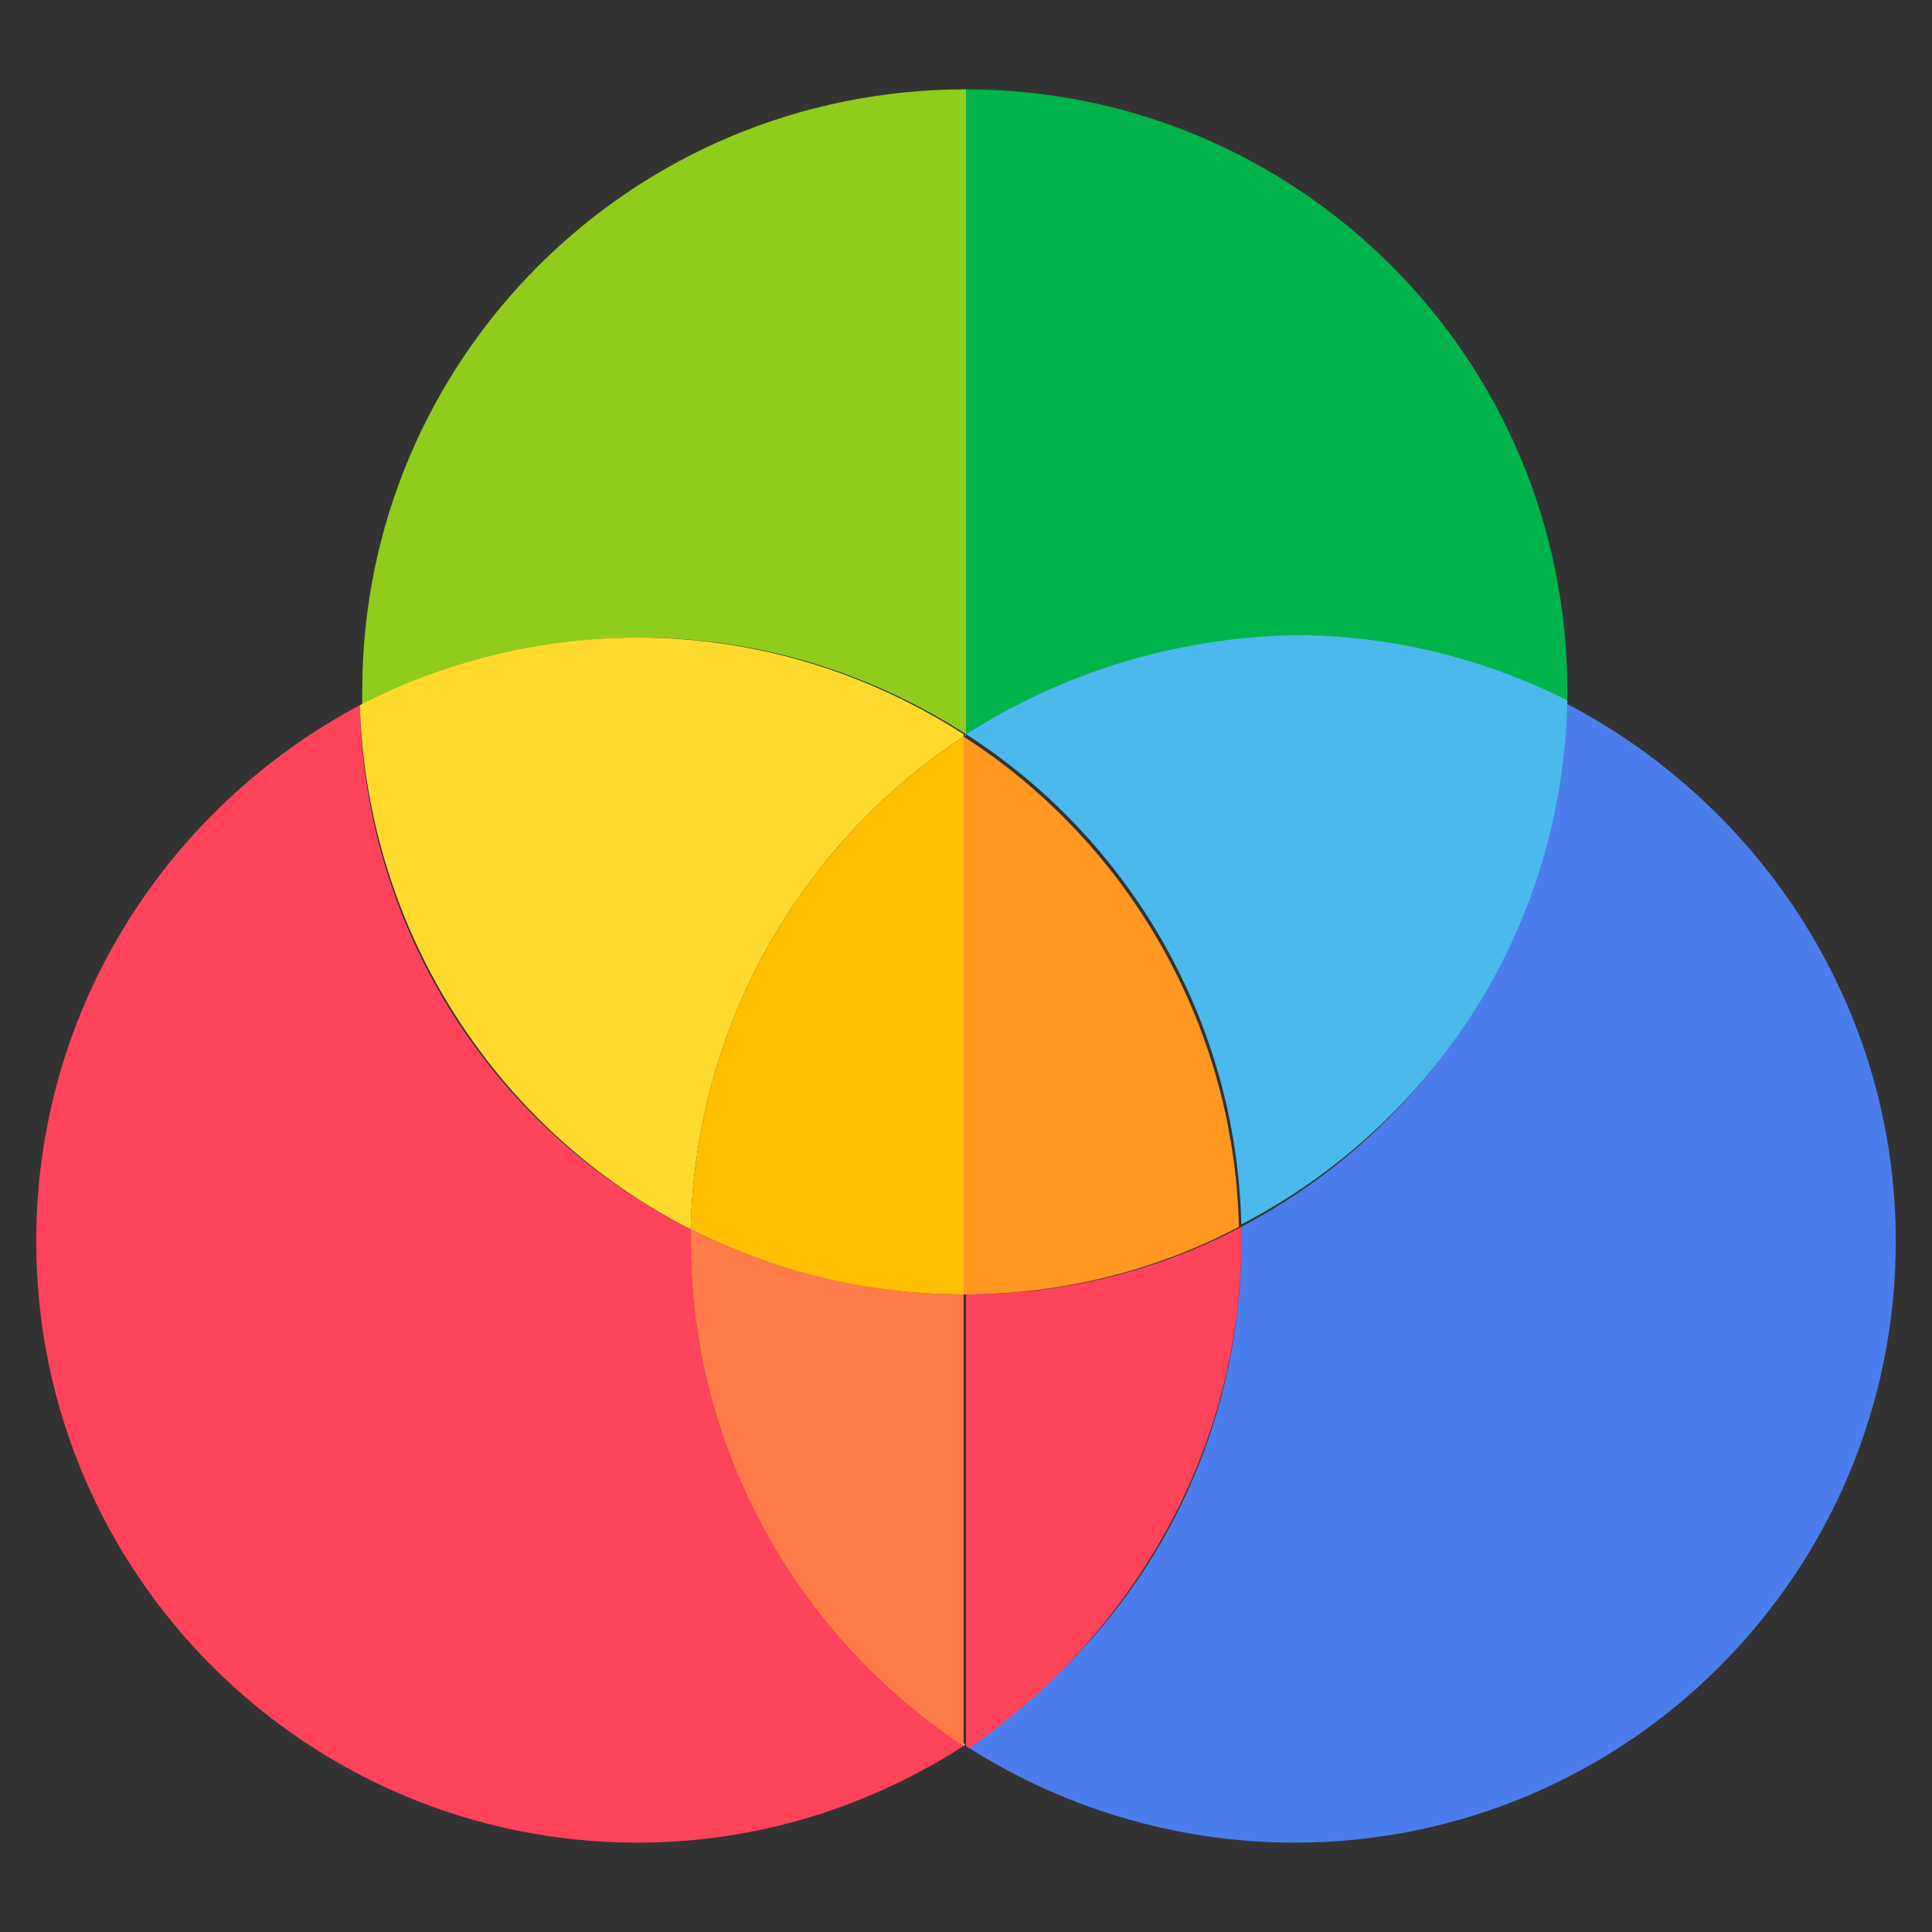 <?xml version="1.0" encoding="utf-8"?>
<!-- Generator: Adobe Illustrator 24.0.1, SVG Export Plug-In . SVG Version: 6.00 Build 0)  -->
<svg version="1.1" id="Layer_1" xmlns="http://www.w3.org/2000/svg" xmlns:xlink="http://www.w3.org/1999/xlink" x="0px" y="0px"
	 viewBox="0 0 80 80" style="enable-background:new 0 0 80 80;" xml:space="preserve">
<rect x="0" y="0" width="80" height="80" fill="#333333" stroke="none"/>
<style type="text/css">
	.st0{display:none;}
	.st1{display:inline;}
	.st2{fill:#00B44B;}
	.st3{fill:#90CC1C;}
	.st4{fill:#FFFFFF;}
	.st5{fill:#FF435B;}
	.st6{fill:#FFDA2D;}
	.st7{fill:#4B7EEC;}
	.st8{fill:#4BB9EC;}
	.st9{fill:#FF7B4A;}
	.st10{fill:#FF9721;}
	.st11{fill:#FDBF00;}
</style>
<g id="Layer_1_1_" class="st0">
	<g id="Layer_2_1_" class="st1">
		<g>
			<path d="M80.2,18.3c-1.8,0-3.6,0-5.5,0c0-4.1,0-8.1,0-12.2c-4.1,0-8.2,0-12.2,0c0-1.9,0-3.7,0-5.6c5.9,0,11.9,0,17.8,0
				C80.2,6.4,80.2,12.4,80.2,18.3z"/>
			<path d="M0.2,80.5c0-5.9,0-11.8,0-17.8c1.9,0,3.7,0,5.6,0c0,4,0,8.1,0,12.2c4.1,0,8.1,0,12.3,0c0,1.9,0,3.8,0,5.6
				C12.1,80.5,6.2,80.5,0.2,80.5z"/>
			<path d="M62.4,80.5c0-1.8,0-3.6,0-5.6c4.1,0,8.1,0,12.2,0c0-4.1,0-8.1,0-12.3c1.9,0,3.7,0,5.6,0c0,5.9,0,11.9,0,17.8
				C74.3,80.5,68.3,80.5,62.4,80.5z"/>
			<path d="M0.3,0.5c5.9,0,11.8,0,17.7,0c0,1.8,0,3.6,0,5.5c-4,0-8,0-12.2,0c0,4.1,0,8.2,0,12.2c-1.9,0-3.7,0-5.5,0
				C0.3,12.4,0.3,6.5,0.3,0.5z"/>
			<path d="M40.2,36.9c1.9,0,3.6,1.6,3.6,3.6c0,1.9-1.6,3.5-3.5,3.5s-3.6-1.6-3.6-3.6C36.7,38.5,38.3,36.9,40.2,36.9z"/>
		</g>
	</g>
	<g id="Layer_3" class="st1">
		<g>
			<path d="M80.2,23.6c-0.4,0.9-0.9,1.8-1.9,2.2c-1.3,0.5-2.4,0.3-3.4-0.6c-1.4-1.1-2.7-2.3-4.2-3.3c-4.2-3.1-9-4-14.1-3.7
				c-5,0.3-9.1,2.6-12.8,5.7c-2,1.7-4.1,3.5-6.3,5.1c-4.8,3.6-10.2,5-16.1,5C14.2,34,8,31.3,2.7,26.6c-0.5-0.5-1.1-0.9-1.6-1.4
				C-0.1,24-0.1,22.3,0.9,21s2.9-1.5,4.2-0.5c1.1,0.8,2.1,1.7,3.1,2.6c6.3,5,13.4,5.9,20.9,3.5c2.7-0.9,5-2.6,7.2-4.4
				c2.3-1.9,4.5-3.8,7-5.5c5.2-3.7,11.2-4.9,17.5-4.5c6.7,0.4,12.1,3.3,17.1,7.6c0.9,0.8,1.9,1.5,2.2,2.8
				C80.2,22.8,80.2,23.2,80.2,23.6z"/>
			<path d="M80.2,57.7c-0.8,1.9-1.8,2.7-3.4,2.5c-0.7-0.1-1.4-0.5-2-0.9c-1.7-1.2-3.3-2.7-5.1-3.9c-3.4-2.2-7.2-3.1-11.3-3.1
				c-5.1,0-9.5,1.7-13.4,4.8c-2.7,2.2-5.3,4.4-8.1,6.4c-5.2,3.7-11.1,4.9-17.3,4.5c-3.4-0.2-6.7-1-9.8-2.5c-3.2-1.6-6-3.8-8.7-6.2
				c-1.2-1.1-1.3-3-0.2-4.2s2.9-1.5,4.2-0.5s2.6,2.2,4,3.2c6.2,4.5,12.9,5.1,20,2.9c2.8-0.9,5.2-2.7,7.5-4.6c2-1.7,4-3.4,6.1-5
				c4.8-3.6,10.3-5,16.2-5c7.2,0,13.3,2.8,18.7,7.5c1,0.9,2.1,1.6,2.5,2.9C80.2,56.8,80.2,57.3,80.2,57.7z"/>
			<path d="M80.2,40.6c-0.3,0.5-0.6,1.2-1,1.6c-1.2,1.2-2.9,1.1-4.3,0c-1.3-1-2.5-2.2-3.9-3.1c-6.9-4.8-14.2-5.2-21.7-1.8
				c-2.1,0.9-3.9,2.6-5.8,4c-2.6,1.9-5.1,4.1-7.7,5.9c-3.2,2.2-6.9,3.3-10.8,3.7c-5.3,0.5-10.4-0.1-15.3-2.5
				c-3.1-1.6-5.9-3.7-8.5-6.1c-1.3-1.2-1.4-3-0.3-4.3s2.9-1.5,4.3-0.4c1.4,1,2.6,2.2,4,3.2c6.1,4.5,12.9,5,20,2.8
				c2.9-0.9,5.3-2.9,7.6-4.8c2.5-2.1,5.1-4.1,7.8-6c3.2-2.2,6.9-3.3,10.8-3.6c5.3-0.5,10.4,0.1,15.3,2.5c3.2,1.6,5.9,3.8,8.5,6.1
				c0.5,0.4,0.7,1.1,1,1.6C80.2,39.8,80.2,40.2,80.2,40.6z"/>
		</g>
	</g>
	<g id="Layer_4" class="st1">
		<g>
			<path d="M80.2,40.8c-0.5,1.8-1.9,3-3,4.4C73,50,68.4,54.3,63.1,57.8c-5.2,3.5-10.8,6.3-17.1,7.4c-5.6,1-11.1,0.5-16.5-1.3
				C22,61.4,15.6,57.2,9.9,51.8C7,49.1,4.2,46,1.5,43c-1.7-1.8-1.6-4-0.1-5.9c4.7-5.6,9.9-10.7,15.9-14.9c5.2-3.6,10.8-6.3,17.1-7.4
				c5.6-1,11.1-0.5,16.5,1.2c7.4,2.5,13.8,6.7,19.5,12c3,2.8,5.8,6,8.6,9c0.5,0.6,0.8,1.4,1.2,2.1C80.2,39.8,80.2,40.3,80.2,40.8z
				 M40.3,21.4C30,21.4,21.7,29.7,21.6,40s8.2,18.6,18.6,18.7c10.3,0.1,18.7-8.3,18.7-18.6S50.6,21.4,40.3,21.4z"/>
			<path d="M53.1,40.1c0,7.1-5.8,12.9-12.9,12.8c-7.1,0-12.9-5.8-12.8-12.9c0-7.1,5.8-12.9,12.9-12.8C47.4,27.2,53.1,33,53.1,40.1z
				 M39.3,32.1c-3.9-0.3-7.4,3.6-7.1,7c1.4,0,2.7,0,4.1,0c0.2-1.6,1-2.6,2.6-2.8c0.1,0,0.3-0.3,0.3-0.4
				C39.3,34.6,39.3,33.3,39.3,32.1z"/>
		</g>
	</g>
	<g id="Layer_5" class="st1">
		<g>
			<path d="M35,80.1c-0.3-0.3-0.8-0.5-1-0.9c-0.6-1,0-2.3,1.1-2.5c0.3-0.1,0.7-0.1,1-0.1c13.8,0,27.6,0,41.4,0c0.2,0,0.5,0,0.7,0
				c0.8,0.1,1.4,0.6,1.6,1.3c0.2,0.8-0.1,1.5-0.8,1.9c-0.1,0.1-0.3,0.2-0.4,0.2C64.1,80.1,49.5,80.1,35,80.1z"/>
			<path d="M8.2,74.1c0-16.4,0-32.5,0-48.8c-0.3,0.2-0.5,0.4-0.6,0.6c-1.5,1.5-3,3.1-4.6,4.6c-0.7,0.7-1.4,0.7-2.1,0.3
				c-0.7-0.4-1-1-0.8-1.7c0.1-0.4,0.4-0.8,0.7-1.1c2.6-2.6,5.2-5.2,7.9-7.7c0.8-0.8,1.7-0.8,2.5,0c2.6,2.6,5.3,5.2,7.9,7.8
				c0.8,0.8,0.8,1.7,0.2,2.4c-0.7,0.7-1.8,0.7-2.6-0.1c-1.4-1.4-2.8-2.8-4.3-4.2c-0.2-0.2-0.4-0.4-0.7-0.7c0,16.3,0,32.4,0,48.7
				c0.2-0.2,0.4-0.3,0.6-0.5c1.5-1.5,3-3,4.5-4.5c0.3-0.3,0.7-0.6,1.1-0.7c0.6-0.2,1.2,0.1,1.6,0.6c0.4,0.6,0.4,1.2,0.1,1.8
				c-0.1,0.2-0.3,0.5-0.5,0.7c-2.5,2.6-5.1,5.1-7.7,7.7c-0.9,0.9-1.8,0.9-2.7,0.1c-2.5-2.5-5-5.1-7.4-7.6c-0.2-0.2-0.4-0.4-0.5-0.6
				C0.2,70.4,0.3,69.6,1,69c0.6-0.6,1.5-0.6,2.2,0s1.3,1.3,1.9,1.9C6.1,71.9,7.1,72.9,8.2,74.1z"/>
			<path d="M51.5,70.7c-0.9,0-1.6-0.8-1.5-1.7c0-0.3,0.2-0.7,0.3-1c2.7-7.3,5.4-14.5,8.1-21.8c0.3-0.7,0.6-1.4,1.4-1.5
				c1-0.2,1.6,0.3,2,1.4c1,2.8,2,5.5,3.1,8.3c1.7,4.6,3.4,9.1,5.1,13.7c0.2,0.4,0.3,0.9,0.3,1.3c0,0.7-0.6,1.3-1.3,1.5
				c-0.7,0.1-1.4-0.2-1.7-0.9c-0.5-1-0.8-2.1-1.2-3.2c-0.3-0.8-0.4-2-1-2.4c-0.7-0.4-1.8-0.2-2.7-0.2c-2,0-4.1,0-6.1,0
				c-0.6,0-0.9,0.2-1.1,0.7c-0.5,1.6-1.1,3.1-1.7,4.7C52.9,70.3,52.4,70.7,51.5,70.7z M56.6,60.5c2.4,0,4.7,0,7.1,0
				c-1.2-3.1-2.3-6.2-3.5-9.5C58.9,54.3,57.8,57.4,56.6,60.5z"/>
			<path d="M70.3,24.6c-0.1,0.8-0.4,1.4-1.1,1.6s-1.4,0.1-1.8-0.5c-0.2-0.3-0.4-0.6-0.5-1c-0.6-1.5-1.1-3-1.7-4.5
				c-0.2-0.4-0.4-0.6-0.8-0.6c-2.8,0-5.7,0-8.5,0c-0.5,0-0.7,0.2-0.8,0.6c-0.6,1.6-1.1,3.1-1.8,4.7c-0.2,0.5-0.7,1-1.2,1.2
				c-0.4,0.1-1.1,0-1.6-0.3c-0.5-0.4-0.6-1.1-0.4-1.7c0.6-1.6,1.1-3.1,1.7-4.7c2.2-5.9,4.4-11.8,6.6-17.8c0.1-0.2,0.2-0.5,0.3-0.7
				c0.7-1.1,2.2-1.1,2.8,0c0.1,0.2,0.2,0.5,0.3,0.7c2.7,7.3,5.4,14.6,8.1,21.9C70.1,23.9,70.2,24.3,70.3,24.6z M60.1,6.6
				c-1.3,3.4-2.4,6.5-3.6,9.7c2.5,0,4.8,0,7.2,0C62.6,13.1,61.4,10,60.1,6.6z"/>
			<path d="M56.8,35.6c-6.9,0-13.7,0-20.6,0c-0.3,0-0.5,0-0.8,0c-1-0.1-1.6-0.9-1.6-1.8c0-0.9,0.7-1.6,1.7-1.7c0.2,0,0.5,0,0.7,0
				c13.7,0,27.5,0,41.2,0c0.3,0,0.7,0,1,0c0.8,0.1,1.4,0.8,1.4,1.5c0.1,0.8-0.4,1.5-1.2,1.8c-0.4,0.1-0.8,0.1-1.2,0.1
				C70.6,35.6,63.7,35.6,56.8,35.6z"/>
		</g>
	</g>
	<g id="Layer_6" class="st1">
		<g>
			<path d="M0,46.9c0.4-0.8,1.1-1.1,1.9-1c9.3,0,18.5,0,27.8,0c0.3,0,0.6,0,0.9,0.1c0.7,0.2,1,0.7,1,1.3c0,0.7-0.3,1.1-1,1.3
				c-0.3,0.1-0.6,0.1-0.9,0.1c-9.3,0-18.5,0-27.8,0c-0.9,0-1.5-0.2-1.9-1.1C0,47.4,0,47.1,0,46.9z"/>
			<path d="M23.1,25.8c0-0.3,0-0.6,0-0.9c0-3.2,0-6.3,0-9.5c0-0.3,0-0.6,0.1-0.9c0.2-0.7,0.7-1,1.3-1c0.7,0,1.2,0.4,1.4,1.1
				c0.1,0.3,0.1,0.6,0.1,0.9c0,7.8,0,15.7,0,23.5c0,0.3,0,0.6-0.1,0.9c-0.2,0.7-0.6,1-1.3,1c-0.7,0-1.2-0.3-1.4-0.9
				c-0.1-0.3-0.1-0.7-0.1-1c0-3.2,0-6.3,0-9.5c0-0.3,0-0.6,0-0.9c-4.9,0-9.8,0-14.7,0c0,0.3,0,0.6,0,0.8c0,3.3,0,6.6,0,9.8
				c0,0.6-0.2,1.2-0.8,1.4c-0.4,0.1-1.1,0.1-1.4-0.1c-0.3-0.2-0.6-0.8-0.6-1.2c0-8.1,0-16.2,0-24.4c0-1,0.6-1.6,1.4-1.6
				s1.4,0.6,1.4,1.6c0,3.3,0,6.6,0,9.8c0,0.3,0,0.5,0,0.8C13.3,25.8,18.2,25.8,23.1,25.8z"/>
			<path d="M51.9,61.1c-8.1,0-15.9,0-23.9,0c0.6,0.6,1.1,1.1,1.7,1.7c0.2,0.2,0.5,0.5,0.7,0.7c0.5,0.6,0.5,1.4,0,2
				c-0.5,0.5-1.4,0.6-2,0c-1.1-1.1-2.2-2.2-3.3-3.2c-0.5-0.5-1-1-1.5-1.6c-0.6-0.7-0.7-1.4,0-2.1c1.6-1.6,3.2-3.2,4.7-4.8
				c0.6-0.6,1.5-0.6,2-0.1c0.6,0.6,0.6,1.4-0.1,2.1c-0.7,0.7-1.4,1.4-2.3,2.3c8.1,0,15.9,0,23.9,0c-0.8-0.8-1.6-1.6-2.3-2.3
				c-0.5-0.5-0.6-1.1-0.2-1.7c0.3-0.6,0.9-0.8,1.5-0.6c0.3,0.1,0.6,0.3,0.8,0.5c1.5,1.5,3,3,4.5,4.5c0.7,0.8,0.8,1.5,0,2.3
				c-1.5,1.5-3,3.1-4.6,4.6c-0.7,0.7-1.5,0.7-2.1,0.1C49,64.9,49,64,49.7,63.3S51.1,61.9,51.9,61.1z"/>
			<path d="M64.2,48.7c-4.6,0-9.2,0-13.8,0c-0.3,0-0.6,0-0.9-0.1c-0.7-0.2-1.1-0.6-1.1-1.3s0.4-1.2,1-1.4c0.3-0.1,0.6-0.1,0.9-0.1
				c9.2,0,18.4,0,27.6,0c0.3,0,0.5,0,0.8,0c0.7,0.1,1.2,0.7,1.2,1.4s-0.5,1.3-1.3,1.4c-0.3,0-0.6,0-0.9,0
				C73.3,48.7,68.8,48.7,64.2,48.7z"/>
			<path d="M58.6,31.6c0-1.3,0-2.7,0-4c0-1.1,0.5-1.7,1.4-1.7s1.4,0.6,1.4,1.7c0,2.6,0,5.1,0,7.7c0,1.7,1.1,2.8,2.5,2.9
				c1.6,0.1,2.7-1,2.9-2.6c0.1-0.9,0.5-1.5,1.3-1.5c0.9-0.1,1.6,0.5,1.6,1.5c-0.1,2.3-1.2,4-3.2,4.9c-2.1,1-4.2,0.6-6-0.9
				c-1.3-1.1-1.9-2.5-1.9-4.1C58.6,34.2,58.6,32.9,58.6,31.6z"/>
			<path d="M61.4,21.8c0,0.8-0.6,1.4-1.3,1.4c-0.8,0-1.5-0.6-1.5-1.4s0.7-1.5,1.4-1.4C60.8,20.4,61.4,21,61.4,21.8z"/>
		</g>
	</g>
</g>
<g id="Layer_2_2_" class="st0">
	<g class="st1">
		<path d="M44.1,73.9c-0.9-0.2-1.8-0.3-2.7-0.5c-3-0.7-5.6-2.2-7.7-4.4C27.8,63.2,22,57.2,16.1,51.3c-1-1-1.4-2.1-0.9-3.5
			c0.2-0.4,0.5-0.9,0.8-1.2c2.6-2.6,6.8-2.7,9.5-0.2c1,0.9,2,1.9,3.1,2.9c0-0.3,0-0.5,0-0.7c0-8.3,0-16.6,0-24.9
			c0-2.2,0.9-3.9,2.8-4.8c3.3-1.6,7.1,0.7,7.2,4.3c0.1,3,0,6,0,8.9c0,0.2,0,0.4,0,0.7c3.2-1.5,5.6-0.7,7.4,2.3c1.4-1,3-1.4,4.7-0.8
			c1.7,0.6,2.7,1.8,3.3,3.5c0.1,0,0.2-0.1,0.2-0.1c3.6-2,7.6,0.3,7.7,4.4c0,2.6,0,5.2,0,7.9s0.1,5.5-0.1,8.2
			C61.4,65.3,56,71.7,49,73.3c-0.8,0.2-1.7,0.3-2.5,0.4C45.8,73.9,44.9,73.9,44.1,73.9z M31,37.7c0,4.7,0,9.4,0,14.1
			c0,0.6-0.1,1.1-0.7,1.4c-0.6,0.2-1,0-1.4-0.4c-1.6-1.5-3.2-3.1-4.9-4.6c-1.8-1.6-4.5-1.6-6.2,0c-0.5,0.5-0.5,0.9-0.1,1.4
			c0.1,0.1,0.3,0.3,0.4,0.4c5.7,5.8,11.4,11.6,17.2,17.4c3.5,3.5,7.7,4.9,12.6,4c6.8-1.2,11.7-7,11.8-13.9c0.1-5,0-10.1,0-15.1
			c0-0.1,0-0.3,0-0.4c-0.1-1.1-0.9-2.1-1.9-2.4c-1.7-0.5-3.4,0.8-3.5,2.7c0,1,0,1.9,0,2.9c0,0.8-0.8,1.4-1.5,1.1
			c-0.5-0.2-0.8-0.6-0.8-1.2c0-1.9,0-3.8,0-5.7c0-1.5-1.1-2.7-2.5-2.8c-1.6-0.1-2.9,1-2.9,2.6c0,1.3,0,2.6,0,3.9
			c0,0.9-0.6,1.4-1.3,1.3c-0.6-0.1-1-0.6-1-1.3c0-1.9,0-3.8,0-5.7c0-1.2-0.7-2.2-1.8-2.6c-1.8-0.7-3.6,0.6-3.7,2.6c0,1.3,0,2.6,0,4
			c0,0.7-0.5,1.2-1.2,1.1c-0.6,0-1.1-0.5-1.1-1.2c0-0.2,0-0.4,0-0.5c0-5.6,0-11.1,0-16.7c0-0.2,0-0.4,0-0.6c-0.1-1.2-0.6-2-1.7-2.5
			c-1-0.4-2-0.2-2.8,0.5c-0.7,0.6-0.9,1.5-0.9,2.4C31,28.5,31,33.1,31,37.7z"/>
	</g>
	<path class="st1" d="M75.1,8.8H4.9c-0.8,0-1.4-0.6-1.4-1.4l0,0C3.5,6.6,4.1,6,4.9,6h70.3c0.8,0,1.4,0.6,1.4,1.4l0,0
		C76.5,8.2,75.9,8.8,75.1,8.8z"/>
</g>
<g id="Layer_3_1_" class="st0">
	<g class="st1">
		<path d="M3,70.8c0.3-0.6,0.7-0.9,1.4-0.9c1.5,0,3,0,4.5,0c0.4,0,1,0.2,1.2,0.6c1.6,2.7,4.2,3.9,7.2,4.1c2.2,0.2,4.3,0.1,6.5,0.1
			c2.7,0,5.4,0,8.1,0c0.9,0,1.5-0.4,1.6-1.1c0.2-1-0.4-1.8-1.4-1.8c-1.4,0-2.7,0-4.1,0c-0.6,0-1.1-0.1-1.3-0.7
			c-0.3-0.8,0.2-1.5,1.2-1.5c2.5,0,4.9,0,7.4,0c0.9,0,1.5-0.4,1.6-1.2c0.1-1-0.4-1.7-1.5-1.7c-2.4,0-4.7,0-7.1,0
			c-1,0-1.5-0.8-1.2-1.7c0.2-0.5,0.7-0.7,1.2-0.7c2.7,0,5.3,0,8,0c0.2,0,0.5,0,0.7,0c0.9-0.1,1.4-0.6,1.4-1.5s-0.5-1.4-1.5-1.4
			c-2.8,0-5.5,0-8.3,0c-1,0-1.6-0.7-1.2-1.6c0.2-0.3,0.6-0.6,1-0.8c0.2-0.1,0.4,0,0.6,0c7.1,0,14.2,0,21.2,0c0.6,0,1.2,0,1.6-0.6
			c0.4-0.5,0.4-1.1,0.1-1.6c0.1-0.6-0.4-0.8-1-0.8c-4.8,0-9.5,0-14.3,0c-0.8,0-1.6,0-2.5,0c-0.8,0-1.2-0.4-1.2-1.1
			c0-0.7,0.4-1.1,1.2-1.1c5.7,0,11.4,0,17.1,0.1c1.9,0,3.3,1.6,3.3,3.6s-1.4,3.6-3.3,3.6c-3.2,0.1-6.5,0-9.7,0c-0.3,0-0.6,0-0.9,0
			c0.7,2.2,0.2,3.9-1.9,5.1c0.7,1.2,0.7,2.5,0,3.7s-1.7,1.8-3.2,1.9c0.5,1.4,0.4,2.7-0.6,3.8c-0.6,0.6-1.4,0.9-2.1,1.4
			c-5.1,0-10.1,0-15.2,0c-0.2,0-0.4-0.1-0.5-0.1c-3.4-0.4-6.3-1.6-8.4-4.5c-0.1-0.2-0.4-0.3-0.7-0.3c-1.2,0-2.4,0-3.7,0
			c-0.7,0-1.2-0.2-1.5-0.8C3,71.2,3,71,3,70.8z"/>
		<path d="M39.4,18.9c-0.8-2.2-0.2-3.9,1.8-5.1c-1.5-3,0.7-5.5,3-5.6c0-0.7-0.2-1.3-0.1-2C44.3,4.4,45.8,3,47.6,3c2.1,0,4.2,0,6.3,0
			c0.8,0,1.2,0.4,1.2,1.1s-0.4,1-1.2,1c-2,0-4,0-6.1,0c-1,0-1.5,0.5-1.6,1.4c0,0.9,0.5,1.5,1.4,1.5c1.4,0,2.8,0,4.2,0
			c0.6,0,1.1,0.1,1.2,0.8c0.3,0.8-0.3,1.5-1.2,1.5c-2.5,0-4.9,0-7.4,0c-0.9,0-1.4,0.4-1.6,1.1c-0.2,1,0.4,1.8,1.5,1.8
			c2.3,0,4.7,0,7,0c1.1,0,1.6,0.8,1.2,1.7c-0.2,0.5-0.7,0.7-1.2,0.7c-2.7,0-5.3,0-8,0c-0.2,0-0.4,0-0.6,0c-0.9,0-1.5,0.6-1.5,1.5
			s0.6,1.4,1.5,1.4c2.8,0,5.5,0,8.3,0c1,0,1.6,0.9,1.2,1.8c-0.2,0.5-0.7,0.6-1.2,0.6c-1.2,0-2.4,0-3.5,0c-6,0-12,0-18.1,0
			c-0.5,0-1.1,0.1-1.5,0.4c-0.5,0.4-0.6,1-0.3,1.6c0.3,0.6,0.7,0.8,1.4,0.8c3.3,0,6.5,0,9.8,0c5.4,0,10.8,0.1,16.2,0.1
			c1.7,0,3.1,0.5,4.3,1.7c1,0.9,1.5,2,1.4,3.3c0,1.9,0,3.8,0,5.6c0,0.9,0.4,1.4,1.1,1.5c1,0.2,1.8-0.4,1.8-1.4c0-2,0-4,0-6.1
			c0-1.8,0.6-2.5,2.4-2.8c2.1-0.4,3.6-2,3.8-4.1c0.1-1,0.4-1.3,1.3-1.3c1.4,0,2.7,0,4.1,0c0.8,0,1.3,0.4,1.3,1.1s-0.5,1-1.3,1.1
			c-1.1,0-2.2,0-3.4,0c-0.8,3.2-2.8,5-6.1,5.5c0,0.3,0,0.5,0,0.8c0,1.9,0,3.9,0,5.8c0,2.3-1.4,3.7-3.6,3.7c-2.2,0-3.6-1.5-3.6-3.7
			c0-1.6-0.1-3.3,0-4.9S57.1,26,55,26c-2.8,0-5.6,0-8.4,0c-5.9,0-11.8-0.1-17.7,0c-3,0-4.2-2.7-3.5-4.9c0.5-1.4,1.6-2.3,3.2-2.3
			c3.2,0,6.5,0,9.7,0C38.8,18.9,39.1,18.9,39.4,18.9z"/>
		<path d="M7.9,57.3c0.8-3.2,2.8-5,6.1-5.5c0-1.6,0-3.1,0-4.6c0-0.7,0-1.5,0-2.2c0.1-2,1.5-3.3,3.5-3.3c2.1,0,3.7,1.4,3.7,3.3
			c0,1.8,0,3.6,0,5.3c0,1.9,1.4,3.4,3.3,3.5c1,0,2.1,0,3.1,0c0.8,0,1.3,0.6,1,1.4c-0.1,0.3-0.5,0.7-0.8,0.7c-1.5,0-3.1,0.1-4.5-0.1
			c-2.7-0.5-4.5-3.2-4.4-5.4c0.1-1.7,0-3.4,0-5.1c0-1.1-1-1.7-2-1.4c-0.6,0.2-0.9,0.7-0.9,1.4c0,2,0,4.1,0,6.1
			c0,1.6-0.7,2.4-2.3,2.7c-2.2,0.3-3.7,2-3.9,4.1c-0.1,1-0.4,1.3-1.4,1.3c-1.3,0-2.7,0-4,0c-0.9,0-1.3-0.4-1.3-1.1
			c0-0.7,0.5-1.1,1.3-1.1C5.7,57.3,6.8,57.3,7.9,57.3z"/>
		<path d="M18.5,23.5c0,1,0,1.9,0,2.8c0,3.8,0,7.7,0,11.5c0,0.2,0,0.4,0,0.6c-0.1,0.6-0.4,0.9-1,1c-0.6,0-1-0.3-1.1-0.8
			c-0.1-0.2,0-0.5,0-0.7c0-5,0-9.9,0-14.9c0-1.3,0.3-1.6,1.6-1.6c1.3,0,2.6,0,3.9,0c0.9,0,1.4,0.4,1.4,1.1s-0.5,1.1-1.4,1.1
			C20.7,23.6,19.7,23.5,18.5,23.5z"/>
		<path d="M61.5,56.6c0-4.8,0-9.5,0-14.1c0-0.2,0-0.5,0-0.7c0.1-0.6,0.4-1,1-1s1,0.3,1.1,0.9c0,0.2,0,0.4,0,0.6c0,5,0,10,0,14.9
			c0,1.2-0.3,1.6-1.5,1.6c-1.3,0-2.7,0-4,0c-0.9,0-1.3-0.4-1.3-1.1c0-0.7,0.5-1.1,1.3-1.1C59.2,56.6,60.4,56.6,61.5,56.6z"/>
		<path d="M73.3,10.1c-0.8,0-1.5,0.1-2.3,0c-0.4-0.1-1-0.3-1.2-0.6c-1.6-2.6-4.1-3.7-6.9-4.1c-0.8-0.1-1.6-0.1-2.4-0.2
			c-0.6-0.1-1-0.5-1-1.1s0.4-1.1,1-1.1c3.3,0,6.5,0.7,9.1,2.9c0.4,0.4,0.9,0.8,1.2,1.3c0.4,0.6,0.8,0.8,1.5,0.7c1.2-0.1,2.3,0,3.5,0
			c0.8,0,1.2,0.4,1.2,1S76.6,10,75.8,10C75,10.1,74.1,10.1,73.3,10.1z"/>
	</g>
</g>
<g id="Layer_4_1_" class="st0">
	<g class="st1">
		<path d="M71.5,77.4c-12.4,0-24.8,0-37.2,0c-0.1,0-0.3-0.1-0.4-0.1c-2.3-0.5-4.1-1.8-4.8-4c-0.5-1.6-0.6-3.3-0.9-5
			c-0.2-1.4-0.4-2.7-0.5-4.1c-0.3,0-0.6,0-0.9,0c-5.7,0-11.4,0-17.1,0c-1.1,0-2.3-0.2-3.2-0.7c-2.6-1.2-3.8-3.4-3.8-6.3
			c0-15.8,0-31.6,0-47.4c0-0.1,0-0.2,0-0.3c0.1-3.6,2.4-6.2,5.9-6.6c1.4-0.2,2.8-0.1,4.1-0.1c6.2,0,12.5,0,18.7,0
			c3.5,0,6.1,2.1,6.7,5.5c0.3,1.6,0.4,3.2,0.6,4.8c0.1,1,0.3,2,0.4,3c0.4,0,0.7,0,1,0c10.1,0,20.1,0,30.2,0c2.3,0,4.3,0.8,5.7,2.7
			c0.6,0.9,0.9,2.1,1.3,3.1c0,16.6,0,33.1,0,49.7c0,0.1-0.1,0.2-0.1,0.3c-0.3,1.6-1.1,2.9-2.3,4C73.9,76.7,72.7,77.1,71.5,77.4z
			 M39.8,20.4c0.2,1.8,0.5,3.6,0.7,5.3c0.7,5.7,1.4,11.3,2.1,17c0.8,6.1,1.5,12.3,2.3,18.4c0.2,1.2-0.2,2-0.9,2.8
			c-2.5,2.8-5,5.7-7.4,8.6c-0.1,0.1-0.2,0.3-0.4,0.5c0.4,0,0.6,0,0.8,0c11.1,0,22.1,0,33.2,0c2,0,2.8-0.8,2.8-2.8
			c0-15.7,0-31.4,0-47.1c0-2-0.8-2.8-2.8-2.8c-9.8,0-19.7,0-29.5,0C40.4,20.4,40.1,20.4,39.8,20.4z M40.3,59.7
			c-0.3-2.6-0.7-5.2-1-7.7c-0.8-6.4-1.6-12.9-2.4-19.3C35.9,25,35,17.2,34,9.5c-0.2-1.7-1-2.4-2.7-2.4c-7.2,0-14.4,0-21.6,0
			C7.8,7.1,7,7.9,7,9.8C7,25.5,7,41.3,7,57c0,1.9,0.8,2.7,2.7,2.7c9.9,0,19.8,0,29.7,0C39.7,59.7,39.9,59.7,40.3,59.7z M32.8,70
			c1.8-2.1,3.4-3.9,5.1-5.9c-2,0-3.9,0-5.8,0C32.3,66.1,32.6,67.9,32.8,70z"/>
		<path d="M55.3,35.7c0-0.8,0-1.4,0-2.1c0-1.3,1-2.3,2.2-2.3s2.2,0.9,2.2,2.3c0,0.7,0,1.4,0,2.1c1.2,0,2.3,0,3.5,0c1,0,2,0,3.1,0
			c1.3,0,2.2,0.9,2.2,2.1c0,1.2-0.9,2.1-2.1,2.2c-0.2,0-0.6,0.2-0.7,0.4c-1.1,3.4-2.8,6.4-5.1,9.2c1.4,1.1,2.7,2.2,4.1,3.3
			c0.3,0.2,0.6,0.4,0.9,0.7c0.9,0.8,1.1,2.1,0.3,3.1c-0.7,0.9-2,1.1-3,0.4c-1.5-1.1-2.9-2.3-4.3-3.5c-0.3-0.2-0.6-0.5-0.9-0.8
			c-0.6,0.5-1.2,1-1.8,1.5c-1.1,0.9-2.2,1.8-3.3,2.7s-2.4,0.8-3.2-0.2s-0.6-2.3,0.5-3.2c1.3-1.1,2.7-2.2,4-3.3
			c0.2-0.2,0.5-0.4,0.7-0.6c-1.9-2.4-3.4-4.9-4.5-7.7c-0.1-0.1-0.1-0.3-0.2-0.4c-0.2-0.9-0.5-1.6-1.6-1.7c-1.1-0.1-1.7-1.3-1.6-2.3
			c0.1-1.1,1-1.9,2.1-1.9c1.9,0,3.7,0,5.6,0C54.6,35.7,54.9,35.7,55.3,35.7z M57.5,46.4c1.5-2,2.7-4,3.5-6.3c-2.4,0-4.7,0-7.1,0
			C54.8,42.4,55.9,44.4,57.5,46.4z"/>
		<path d="M25.5,35.7c-2,0-4,0-6,0c-0.3,1.5-0.6,3-0.9,4.5c-0.2,0.8-0.3,1.6-0.5,2.4c-0.3,1.3-1.4,2-2.6,1.8c-1.2-0.3-2-1.4-1.7-2.7
			c1.4-7.1,2.9-14.3,4.3-21.4c0.3-1.5,1.1-2.1,2.5-2.1c1.3,0,2.5,0,3.8,0c1.4,0,2.2,0.7,2.5,2c1.4,7.2,2.9,14.4,4.3,21.5
			c0.3,1.3-0.5,2.4-1.8,2.7c-1.2,0.2-2.3-0.6-2.5-1.8C26.4,40.3,26,38,25.5,35.7z M20.4,31.2c1.5,0,2.8,0,4.3,0
			c-0.6-2.9-1.2-5.8-1.7-8.7c-0.3,0-0.5,0-0.8,0C21.5,25.5,21,28.3,20.4,31.2z"/>
	</g>
</g>
<g>
	<path class="st2" d="M40,30.4c3.9-2.5,8.6-4,13.6-4c4,0,7.9,1,11.3,2.7c0-0.2,0-0.3,0-0.5c0-13.8-11.2-24.9-24.9-24.9L40,30.4
		C39.9,30.4,40,30.4,40,30.4z"/>
	<path class="st3" d="M15,28.6c0,0.2,0,0.4,0,0.6c3.4-1.8,7.3-2.8,11.5-2.8c5,0,9.6,1.5,13.5,4V3.7c0,0,0,0,0,0
		C26.1,3.7,15,14.9,15,28.6z"/>
	<path class="st4" d="M39.9,72.3C39.9,72.3,40,72.3,39.9,72.3c0.1-0.1,0-0.1,0-0.1V72.3z"/>
	<path class="st5" d="M28.6,51.4c0-0.2,0-0.3,0-0.5c-8-4-13.5-12.2-13.7-21.7C7,33.4,1.5,41.7,1.5,51.4c0,13.8,11.2,24.9,24.9,24.9
		c5,0,9.6-1.5,13.5-4v-0.1C33.1,67.8,28.6,60.1,28.6,51.4z"/>
	<path class="st6" d="M28.6,50.9c0.2-8.5,4.6-16,11.3-20.4v-0.1c-3.9-2.5-8.5-4-13.5-4c-4.1,0-8,1-11.5,2.8
		C15.2,38.7,20.7,46.9,28.6,50.9z"/>
	<path class="st4" d="M40,30.4C40,30.4,39.9,30.4,40,30.4L40,30.4C39.9,30.5,40,30.5,40,30.4z"/>
	<path class="st7" d="M51.4,50.8c0,0.2,0,0.4,0,0.6c0,8.8-4.5,16.5-11.4,20.9c3.9,2.5,8.6,4,13.6,4c13.8,0,24.9-11.2,24.9-24.9
		c0-9.7-5.6-18.1-13.7-22.3C64.6,38.6,59.2,46.7,51.4,50.8z"/>
	<path class="st8" d="M40,30.4c6.7,4.3,11.2,11.8,11.4,20.3c7.9-4.1,13.3-12.2,13.5-21.7c-3.4-1.7-7.2-2.7-11.3-2.7
		C48.6,26.4,43.9,27.9,40,30.4z"/>
	<path class="st9" d="M28.6,50.9c0,0.2,0,0.3,0,0.5c0,8.7,4.5,16.4,11.3,20.9V53.6c0,0,0,0,0,0C35.9,53.6,32,52.6,28.6,50.9z"/>
	<path class="st5" d="M51.4,51.4c0-0.2,0-0.4,0-0.6c-3.4,1.8-7.3,2.8-11.4,2.8v18.7c0,0,0.1,0,0.1,0.1
		C46.8,67.8,51.4,60.1,51.4,51.4z"/>
	<path class="st10" d="M39.9,53.6c4.1,0,8-1,11.4-2.8c-0.2-8.5-4.7-16-11.4-20.3c0,0-0.1,0-0.1,0.1V53.6z"/>
	<path class="st11" d="M28.6,50.9c3.4,1.7,7.2,2.7,11.3,2.7c0,0,0,0,0,0V30.5C33.2,34.9,28.8,42.4,28.6,50.9z"/>
</g>
</svg>
